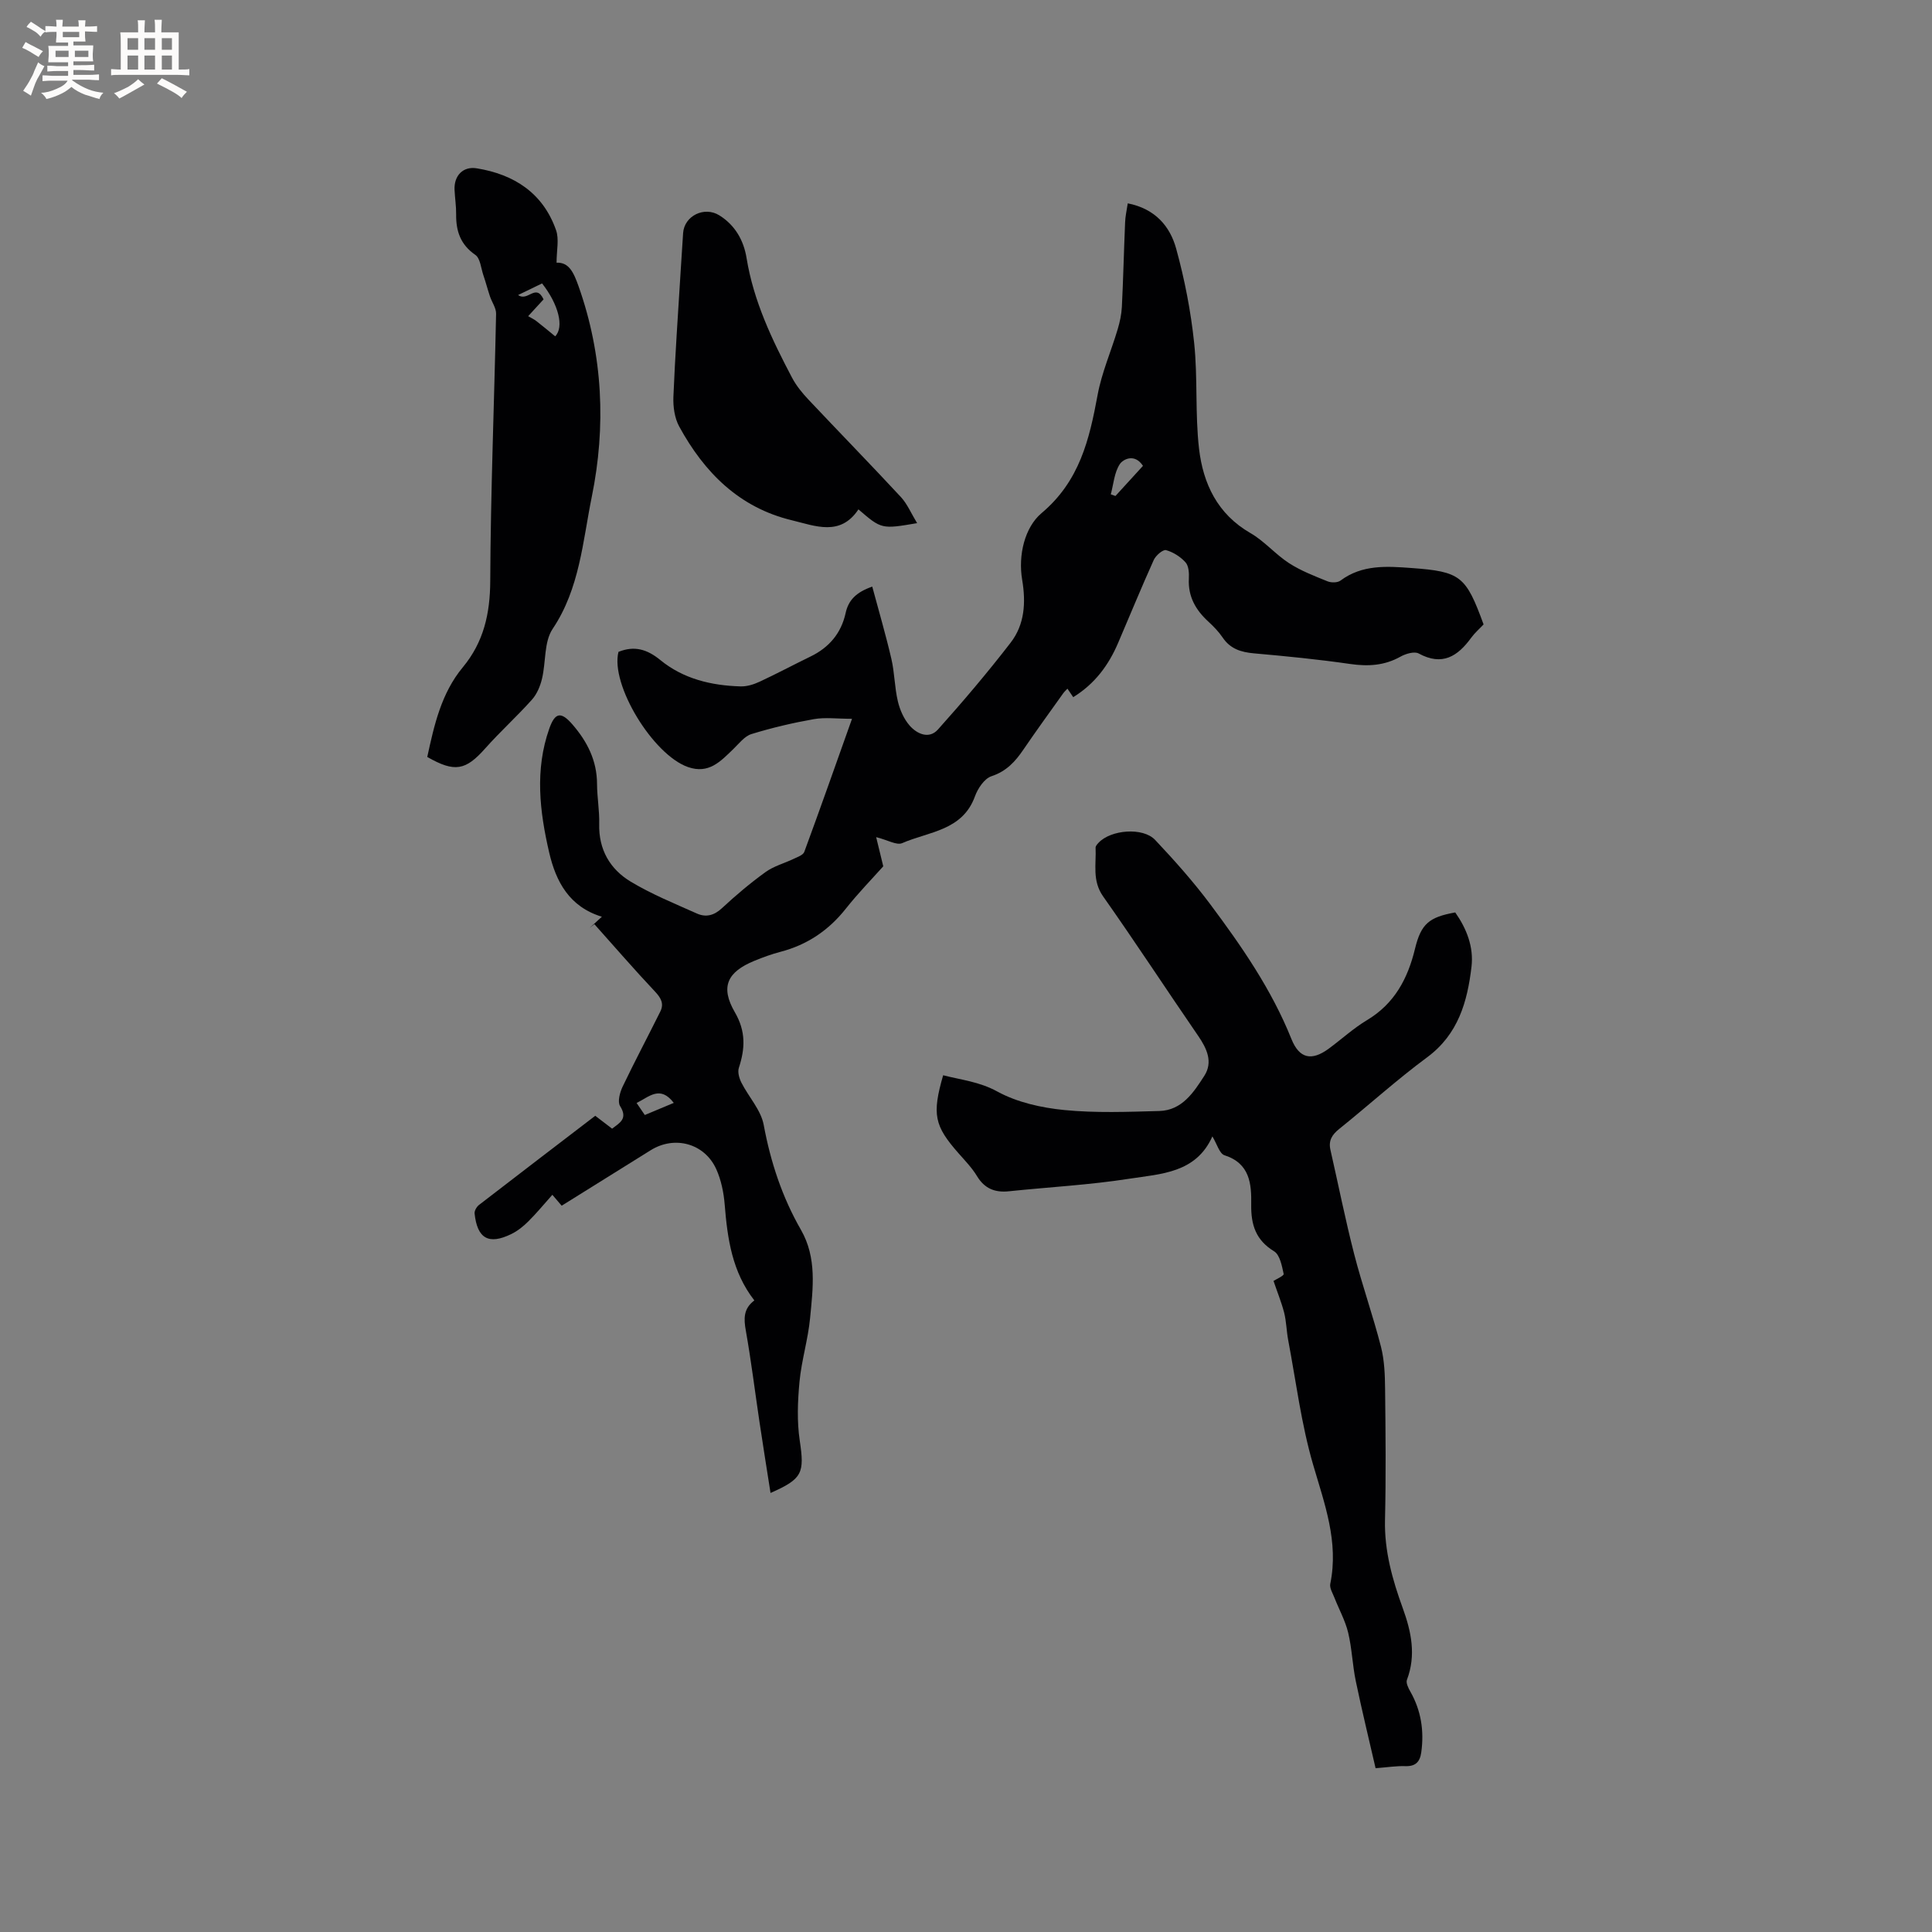 <svg enable-background="new 0 0 400 400" viewBox="0 0 400 400" xmlns="http://www.w3.org/2000/svg"><rect x="0" y="0" width="400" height="400" fill="#808080" stroke="none"/><g fill="#010103"><path d="m233.49 42.1c5.71 1.12 8.76 4.79 10.02 9.37 1.76 6.38 3.04 12.97 3.73 19.56.76 7.25.17 14.64 1.01 21.88.84 7.22 3.81 13.53 10.64 17.46 2.9 1.67 5.17 4.4 8 6.23 2.45 1.58 5.25 2.66 7.97 3.76.77.31 2.06.3 2.68-.16 4.49-3.35 9.62-2.97 14.68-2.6 10.21.74 11.28 1.67 14.94 11.68-.83.89-1.81 1.73-2.55 2.74-2.81 3.87-6 5.93-10.88 3.28-.9-.49-2.7.05-3.79.66-3.33 1.86-6.7 2.04-10.41 1.51-6.6-.96-13.25-1.61-19.9-2.2-2.69-.24-4.9-.92-6.48-3.26-.83-1.22-1.88-2.31-2.97-3.31-2.63-2.41-4.23-5.19-4.04-8.9.06-1.13-.02-2.62-.68-3.36-1.04-1.16-2.55-2.13-4.04-2.54-.64-.17-2.12 1.1-2.54 2.02-2.57 5.69-4.93 11.47-7.39 17.2-1.96 4.57-4.78 8.44-9.29 11.22-.41-.6-.78-1.14-1.2-1.76-.3.33-.62.61-.86.94-2.77 3.88-5.57 7.74-8.26 11.68-1.69 2.49-3.52 4.49-6.61 5.51-1.46.48-2.83 2.53-3.42 4.17-2.58 7.13-9.57 7.28-15.06 9.68-1.14.5-2.99-.64-5.39-1.24.55 2.25.99 4.06 1.47 6.04-2.34 2.62-5.21 5.56-7.75 8.77-3.56 4.49-7.98 7.48-13.52 8.93-1.84.48-3.64 1.14-5.4 1.86-5.65 2.32-7.11 5.4-4.05 10.67 2.3 3.96 2.12 7.52.82 11.5-.29.88.08 2.16.53 3.06 1.5 2.96 4.05 5.66 4.62 8.76 1.43 7.7 3.82 14.94 7.7 21.7 3.35 5.83 2.49 12.12 1.9 18.29-.42 4.41-1.77 8.74-2.19 13.15-.38 4.04-.55 8.22.05 12.21.99 6.69.62 7.91-6.05 10.84-.78-4.97-1.56-9.84-2.29-14.72-.94-6.29-1.71-12.6-2.82-18.86-.44-2.46-.54-4.56 1.76-6.28-4.61-5.92-5.57-12.79-6.14-19.84-.2-2.49-.73-5.09-1.75-7.35-2.43-5.35-8.63-6.99-13.57-3.91-6.11 3.81-12.22 7.61-18.43 11.49-.68-.8-1.27-1.49-1.93-2.26-1.73 1.94-3.27 3.81-4.98 5.51-1.03 1.03-2.23 1.99-3.53 2.62-4.67 2.28-7.04.94-7.59-4.26-.06-.56.42-1.38.9-1.76 7.96-6.15 15.96-12.25 24.08-18.47 1.16.89 2.23 1.71 3.49 2.67 1.58-1.22 3.31-2.04 1.65-4.69-.56-.9-.04-2.82.53-4.02 2.5-5.23 5.22-10.35 7.8-15.54.81-1.63.14-2.82-1.11-4.15-4.29-4.55-8.37-9.28-12.54-13.94-.33.26-.66.53-.99.79.76-.7 1.52-1.39 2.54-2.33-6.74-2.06-9.5-7.24-10.91-13.3-1.98-8.53-2.99-17.13.03-25.67 1.19-3.36 2.44-3.55 4.78-.85 3.07 3.54 5.09 7.5 5.1 12.34.01 2.75.52 5.51.45 8.25-.14 5.32 2.23 9.38 6.53 11.97 4.32 2.6 9.06 4.52 13.68 6.59 1.85.83 3.55.44 5.19-1.09 2.87-2.67 5.88-5.21 9.05-7.5 1.71-1.23 3.88-1.8 5.82-2.73.79-.38 1.95-.77 2.19-1.44 3.25-8.82 6.37-17.68 9.88-27.55-3.09 0-5.56-.34-7.9.07-4.36.77-8.69 1.79-12.92 3.09-1.45.45-2.6 2-3.79 3.14-2.62 2.52-5.04 5.19-9.35 3.69-7.26-2.54-16.12-17.1-14.39-23.85 3.28-1.32 5.92-.55 8.67 1.7 4.75 3.89 10.55 5.28 16.61 5.45 1.3.04 2.71-.4 3.92-.96 3.55-1.65 7.01-3.5 10.53-5.21 3.87-1.87 6.38-4.82 7.3-9.03.58-2.63 2.14-4.28 5.51-5.46 1.36 5.08 2.81 9.99 3.96 14.96.67 2.88.66 5.91 1.34 8.78.42 1.79 1.25 3.67 2.44 5.03 1.52 1.74 4.02 2.87 5.86.82 5.21-5.82 10.28-11.8 15.05-17.98 2.91-3.77 3.18-8.29 2.39-13.01-.87-5.16.55-10.89 4.01-13.81 7.89-6.64 9.9-15.24 11.61-24.48.85-4.62 2.8-9.04 4.15-13.58.45-1.5.79-3.08.87-4.63.29-5.82.42-11.65.67-17.47.03-1.23.32-2.45.55-3.98zm3.15 54.35c-1.77-2.7-4.17-1.3-4.78-.38-1.16 1.74-1.31 4.15-1.88 6.28.32.11.64.22.96.34 1.88-2.06 3.76-4.12 5.7-6.24zm-97.14 131.89c-2.85-3.72-5.13-1.23-7.7.02.6.89 1.11 1.63 1.7 2.49 2.04-.86 3.94-1.65 6-2.51z"/><path d="m263.67 265.2c.49-.32 2.18-1.07 2.1-1.44-.36-1.67-.78-3.95-1.98-4.69-3.81-2.32-4.8-5.51-4.74-9.66.07-4.29-.25-8.53-5.54-10.23-1.04-.34-1.55-2.34-2.5-3.9-3.39 7.61-10.67 7.75-17.17 8.76-8.25 1.29-16.63 1.73-24.94 2.6-2.91.31-5.06-.55-6.63-3.15-1.03-1.7-2.46-3.18-3.79-4.69-5.04-5.71-5.55-8.06-3.21-16.18 3.76.97 7.48 1.32 11.22 3.37 4.11 2.25 9.12 3.36 13.86 3.83 6.51.64 13.13.38 19.69.2 4.7-.14 7.11-3.88 9.31-7.3 1.81-2.82.54-5.61-1.27-8.24-6.6-9.6-12.98-19.37-19.69-28.89-2.31-3.28-1.4-6.68-1.56-10.08-.02-.34.35-.74.62-1.03 2.53-2.7 9.19-3.26 11.71-.58 3.99 4.23 7.88 8.6 11.36 13.25 6.53 8.74 12.74 17.7 16.85 27.95 1.64 4.1 4.2 4.62 7.75 2 2.65-1.95 5.1-4.21 7.9-5.89 5.71-3.42 8.45-8.61 9.95-14.81 1.25-5.14 2.91-6.52 8.32-7.49 2.35 3.34 3.85 7.14 3.37 11.23-.85 7.24-2.74 13.99-9.17 18.75-6.3 4.66-12.13 9.95-18.24 14.86-1.48 1.19-2.23 2.41-1.8 4.31 1.64 7.2 3.08 14.45 4.92 21.6 1.66 6.45 3.9 12.74 5.55 19.19.72 2.83.82 5.86.85 8.8.1 9.01.19 18.03-.02 27.03-.15 6.41 1.53 12.36 3.67 18.25 1.77 4.87 2.81 9.74.87 14.86-.24.64.29 1.71.71 2.44 2.23 3.93 2.87 8.12 2.26 12.56-.28 2.02-1.21 2.95-3.34 2.87-1.78-.06-3.58.23-6.12.43-1.37-5.97-2.84-11.99-4.1-18.04-.69-3.31-.79-6.76-1.58-10.04-.6-2.48-1.89-4.8-2.83-7.2-.37-.95-1.05-2.03-.87-2.9 1.78-8.71-1.19-16.56-3.57-24.72-2.44-8.38-3.52-17.16-5.15-25.77-.35-1.87-.37-3.82-.83-5.65-.58-2.22-1.46-4.36-2.2-6.57z"/><path d="m115.23 54.39c2.56-.12 3.53 1.99 4.56 4.89 5.07 14.31 5.69 29.07 2.73 43.59-1.87 9.19-2.49 18.97-8.1 27.33-1.82 2.71-1.37 6.89-2.21 10.35-.37 1.53-1.05 3.16-2.08 4.31-3.1 3.47-6.58 6.61-9.67 10.09-4.05 4.56-6.3 5.03-12 1.77 1.43-6.56 2.88-13.17 7.36-18.57 4.32-5.21 5.65-11.09 5.68-17.87.08-18.44.83-36.89 1.21-55.33.02-1.19-.87-2.38-1.27-3.59-.49-1.46-.87-2.95-1.37-4.4-.49-1.45-.63-3.47-1.66-4.19-3.07-2.12-4.01-4.91-3.97-8.38.02-1.69-.25-3.38-.33-5.08-.14-2.93 1.75-4.93 4.6-4.46 7.75 1.26 13.7 5.12 16.4 12.76.69 1.89.12 4.21.12 6.78zm-5.88 11.07c.63.37 1.22.64 1.72 1.03 1.32 1.02 2.59 2.1 3.87 3.14 1.9-1.91.69-6.63-2.71-10.95-1.63.79-3.3 1.59-4.96 2.4 2.03 1.46 3.65-2.52 5.27.9-.92 1-1.83 2-3.19 3.48z"/><path d="m189.88 108.31c-7.37 1.26-7.37 1.26-12.15-2.85-3.75 5.65-8.93 3.43-13.77 2.26-10.92-2.62-18.15-9.91-23.34-19.42-.96-1.76-1.28-4.1-1.2-6.14.35-8.56.96-17.11 1.48-25.66.17-2.75.35-5.49.53-8.24.24-3.58 4.4-5.62 7.51-3.67 3.28 2.05 5.04 5.21 5.63 8.84 1.45 8.93 5.27 16.91 9.42 24.78.87 1.64 2.09 3.14 3.37 4.5 6.37 6.76 12.86 13.41 19.18 20.22 1.32 1.44 2.11 3.37 3.34 5.38z"/></g><path d="m6.8 9.5c.6.3 1.3.7 2.1 1.1-.4.4-.7.8-.9 1.2-.7-.4-1.3-.8-1.8-1.1s-1.1-.6-1.6-.8c.2-.4.5-.8.7-1.2.4.2.8.5 1.5.8zm.9 6.9c-.3.6-.5 1.1-.7 1.7s-.4 1.1-.6 1.7c-.6-.4-1.1-.7-1.6-1 .7-1 1.2-1.8 1.5-2.4.3-.5.6-1.1.8-1.7.3-.6.5-1.2.8-1.8.3.3.8.6 1.3.8-.7 1.3-1.2 2.2-1.5 2.7zm.1-11c.4.3 1 .7 1.7 1.1-.5.2-.8.6-1.1 1.1-.5-.6-1-1-1.4-1.2s-.9-.6-1.5-.8c.2-.4.5-.7.9-1.1.5.3.9.6 1.4.9zm10.5 13.1c1 .4 2 .6 3.1.7-.4.4-.7.8-.8 1.3-.9-.2-1.9-.6-3-.9-1-.4-2-.9-2.8-1.6-.5.4-1.1.9-1.9 1.3s-1.9.9-3.3 1.2c-.1-.3-.5-.8-1.1-1.3 1 0 2.1-.3 3.2-.8 1.2-.5 1.9-1 2.3-1.7h-3.2c-.4 0-1 0-2 .1v-1.2c1 0 1.7.1 2 .1h3.3v-1h-2.3c-.2 0-.9 0-2 .1v-1.2c1.2 0 1.9.1 2 .1h2.3v-.8h-4.1c0-.7.1-1.2.1-1.6 0-.5 0-1.1-.1-1.8h4.1v-.7h-2.5c0-.6.1-1.1.1-1.6v-.6h-.5c-.4 0-1 0-1.8.1v-1.3c1.2 0 1.9.1 2.1.1h.2c0-.3 0-.8-.1-1.4h1.4c0 .6-.1 1-.1 1.4h3.4c0-.4 0-.8-.1-1.3h1.5c0 .4-.1.9-.1 1.3.7 0 1.5 0 2.5-.1v1.2c-1 0-1.8-.1-2.5-.1v.6c0 .3 0 .8.1 1.5h-2.5v.8h4.1c0 .7-.1 1.3-.1 1.8s0 1 .1 1.5h-4.1v.8h1.4c.8 0 1.8 0 2.9-.1v1.2c-1 0-1.9-.1-2.8-.1h-1.5v1h3.2c.3 0 1 0 2.1-.1v1.2c-1.1 0-1.8-.1-2.1-.1h-3.4l-.1.1c1.4 1 2.4 1.5 3.4 1.9zm-4.1-6.7v-1.3h-2.7v1.3zm2.2-4.1v-1.1h-3.4v1.1zm1.9 4.1v-1.3h-2.8v1.3z" fill="#fcfbfa"/><path d="m37 6.7v2.3 5.4c1 0 1.8 0 2.2-.1v1.3c-.6 0-1.5-.1-2.5-.1h-11.9c-.7 0-1.3 0-1.8.1v-1.3c.5 0 1.1.1 2 .1v-5.2c0-1 0-1.8-.1-2.5h3.7c0-1.3 0-2.1-.1-2.5h1.5c0 .4-.1 1.3-.1 2.5h2.2c0-1.2 0-2.1-.1-2.6h1.5c0 .4-.1 1.3-.1 2.6zm-12.3 13.7c-.3-.4-.7-.8-1.1-1.1 1.1-.4 2.1-.9 2.9-1.3.8-.5 1.5-1 2.1-1.6.4.4.9.8 1.3 1.1-2.5 1.4-4.2 2.4-5.2 2.9zm3.9-10.1v-2.4h-2.2v2.4zm0 4.1v-2.9h-2.2v2.9zm3.5-4.1v-2.4h-2.2v2.4zm0 4.1v-2.9h-2.2v2.9zm.4 2.9 1-1.1c.6.3 1.4.7 2.5 1.3s2 1.1 2.7 1.5c-.4.4-.8.8-1.1 1.3-.8-.8-2.5-1.7-5.1-3zm3.1-7v-2.4h-2.1v2.4zm0 4.1v-2.9h-2.1v2.9z" fill="#fcfbfa"/></svg>